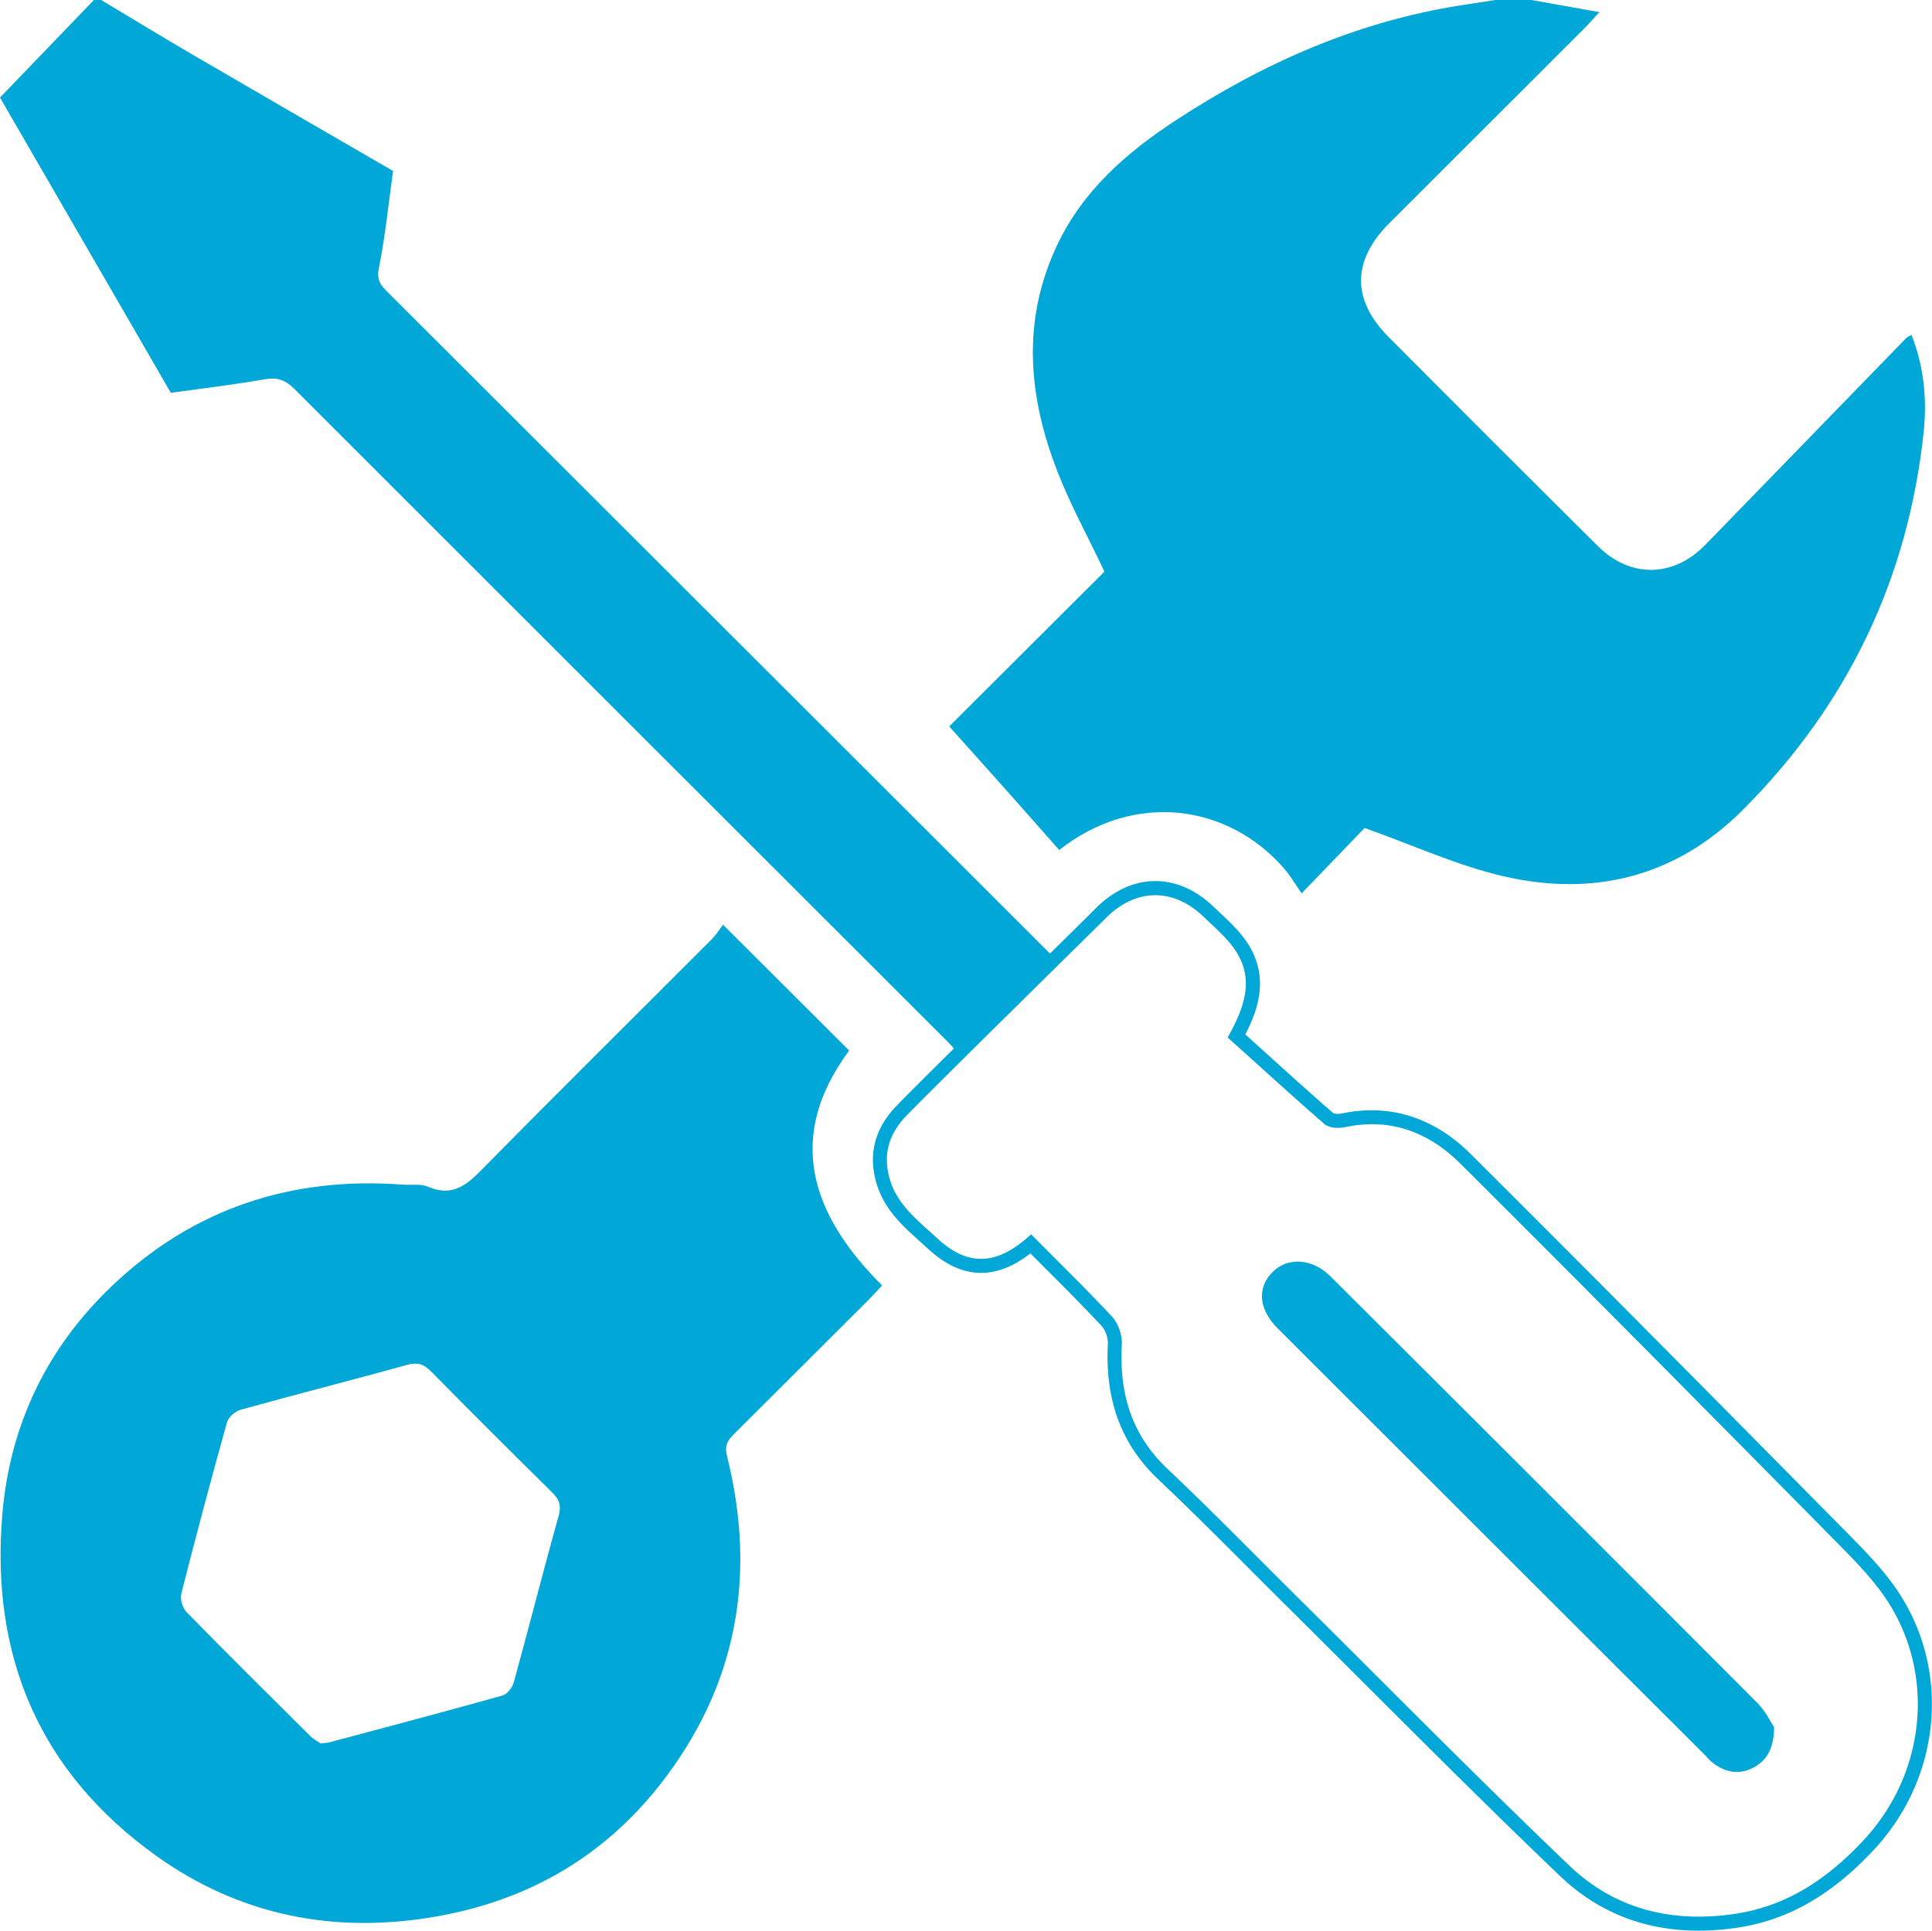 <svg id="Capa_1" data-name="Capa 1" xmlns="http://www.w3.org/2000/svg" viewBox="0 0 2000 1998.86"><defs><style>.cls-1{fill:#00a7d7;}</style></defs><path class="cls-1" d="M1758.35,1998.86c-55.9,0-104.07-19-143.57-56.75-67.38-64.36-134.39-131.3-199.22-196q-40.85-40.8-81.83-81.53-20.3-20.11-40.46-40.38c-30.52-30.57-62.08-62.19-94-92.31-38.37-36.25-55.5-82.2-52.4-140.49.32-6.09-2.57-14.41-6.42-18.54-18.67-20-38.34-39.69-57.39-58.73l-16.4-16.47c-36.08,28.2-71.45,26.87-105.17-4.1l-8.14-7.36c-19-17-38.71-34.58-46.42-62.51-8-28.73-1.32-54.74,19.75-77.3,14.17-15.16,110.6-110.18,168.22-167,20.56-20.27,35.86-35.34,40-39.53,36.53-36.46,84.1-36.9,121.23-1.24l6.72,6.36c10.3,9.66,20.95,19.65,28.75,31.7,22.26,34.37,11.27,67.94-2.45,94.27l17,15.39c24.48,22.11,49,44.32,74,66.09,1,.71,5.27,1.18,9.35.31,48.91-10.33,94.78,4.1,132.68,41.81,125.4,124.77,249.14,249.88,386.3,388.75l2.65,2.68c19.77,20,40.22,40.7,55.54,64.55,53,82.49,41.67,191.56-27.44,265.23-44.21,47.16-89.47,72.66-142.41,80.26a272,272,0,0,1-38.6,2.85m-690.78-720.95,25.8,25.92c19.14,19.15,38.91,38.93,57.74,59.1,6.61,7.08,10.85,19.1,10.31,29.21-2.9,54.52,12.32,95.58,47.89,129.17,32,30.27,63.66,62,94.26,92.61q20.15,20.19,40.39,40.33,41.05,40.66,81.9,81.57c64.75,64.66,131.72,131.54,199,195.8,44.94,42.93,102.2,59.79,170,50,49.51-7.09,92.05-31.19,133.89-75.81,64.53-68.81,75.15-170.57,25.8-247.47-14.51-22.56-34.4-42.7-53.66-62.16l-2.65-2.69c-137.13-138.85-260.86-263.94-386.21-388.66-34.73-34.58-74.89-47.35-119.38-37.9-6.64,1.38-16.34,1.32-21.94-3.56-25-21.86-49.68-44.13-74.2-66.28l-25.55-23,2.78-5c19.45-35.34,21.16-60.59,5.71-84.45-6.84-10.58-16.83-19.94-26.48-29l-6.86-6.47c-31.36-30.16-70-29.73-100.87,1-4.18,4.19-19.51,19.29-40.12,39.59-57.52,56.72-153.82,151.6-167.79,166.55-17.62,18.88-23,39.66-16.37,63.54s23.84,39.23,42.09,55.55c2.79,2.48,5.56,5,8.29,7.49,29.85,27.37,58.79,27.23,91.08-.51Z"/><path class="cls-1" d="M1585.22,0l70.49,12.55c-7.47,8.05-11.74,13-16.33,17.53q-100.61,100.59-201.3,201.1c-38.35,38.33-39,79-.9,117.41q108.18,108.87,217.19,217c33.36,33.14,78,32.36,110.88-1.42q104.32-107.3,208.57-214.67c.81-.83,2.12-1.16,5-2.68,12.81,32.61,16.13,66.36,12.58,100.09-16.06,152.4-78.93,283.14-187.18,391.52C1734.8,907.93,1649.57,929,1555.55,907c-47.69-11.15-93.09-32.09-142.9-49.79-17.18,17.84-38.63,40.09-65.2,67.66-7.39-10.63-11.75-18.27-17.38-24.82-58.34-67.9-156-81.28-233.55-20-18.76-21.21-37.55-42.58-56.46-63.82s-38.19-42.66-57.43-64.13q81.63-81.43,160.72-160.3c-17-35.89-34.93-68.5-48.38-102.84-30.44-77.75-37.66-156.44-.81-234.76,26.67-56.69,71.8-96.07,122.95-129.57,90.24-59.1,187.08-102.08,294.44-119,12.06-1.92,24.13-3.74,36.19-5.61Z"/><path class="cls-1" d="M748.51,957.4c44.85,44.74,87.15,86.95,130.54,130.25-66.34,89.46-39.59,169.81,34.06,243.18-6.24,6.68-10.3,11.25-14.61,15.57q-69.5,69.48-139.15,138.79c-6.66,6.58-9.34,11.94-6.74,22.3,30.92,123.82,10.42,238.09-68.71,339.33-59.39,76-138.09,121.09-233.48,137.57-105,18.13-202.59-1.39-288.77-63.1C40.74,1834.71-10.2,1714.26,2.5,1566.93c8-92.23,46.18-171.21,112.73-234.92,84.07-80.5,185.86-114.27,301.89-105.54,8.71.67,18.41-1.09,25.95,2.16,25.49,11,40.35-2,57-19,78.33-79.59,157.78-158.11,236.68-237.15,4.79-4.79,8.39-10.75,11.72-15.1M332,1805c5.27-.62,7.19-.62,9-1.1,59.8-16,119.64-31.79,179.23-48.5,4.9-1.36,10.19-8.31,11.66-13.66,15.76-57.3,30.34-114.9,46.37-172.11,3-10.84.84-17.09-6.61-24.43q-63.27-62.4-125.73-125.64c-7.48-7.58-14.06-9.38-24.65-6.44-57.25,15.88-114.84,30.52-172.1,46.39-5.63,1.55-12.69,7.65-14.17,13Q210.26,1561,187.67,1650c-1.42,5.64,1.27,14.78,5.42,19,42.32,43.24,85.28,85.84,128.23,128.44,3.64,3.62,8.47,6,10.65,7.53"/><path class="cls-1" d="M1836.59,1788.36c-3.51-5.24-8.7-16.55-16.93-24.81q-220.86-221.41-442.42-442.15c-18.4-18.37-43.71-20.32-59.57-4.77-16.73,16.4-14.83,38.87,5.08,58.76q221.25,221,442.52,442c2.65,2.64,5,5.61,8,7.86,12.31,9.41,26.1,12.48,40.25,5.58,14.4-7,22.73-18.94,23.06-42.5"/><path class="cls-1" d="M991.71,1090.07c-3.12-3.37-7-7.88-11.2-12.07Q642.69,740.58,305.09,403c-9.36-9.36-17.52-12.67-30.66-10.36-31.79,5.57-63.91,9.31-97.6,14L0,101C32.66,67.06,65,33.54,97.23,0h7.5C136.44,19,168,38.26,199.91,56.9,268.59,97,337.45,136.73,406.88,177c-4.71,33.92-8.08,67.88-14.77,101.21-2.6,12.88,3.22,18.27,10.16,25.19L926.91,827.34C981.67,882,1036.4,936.69,1093.74,994Z"/></svg>